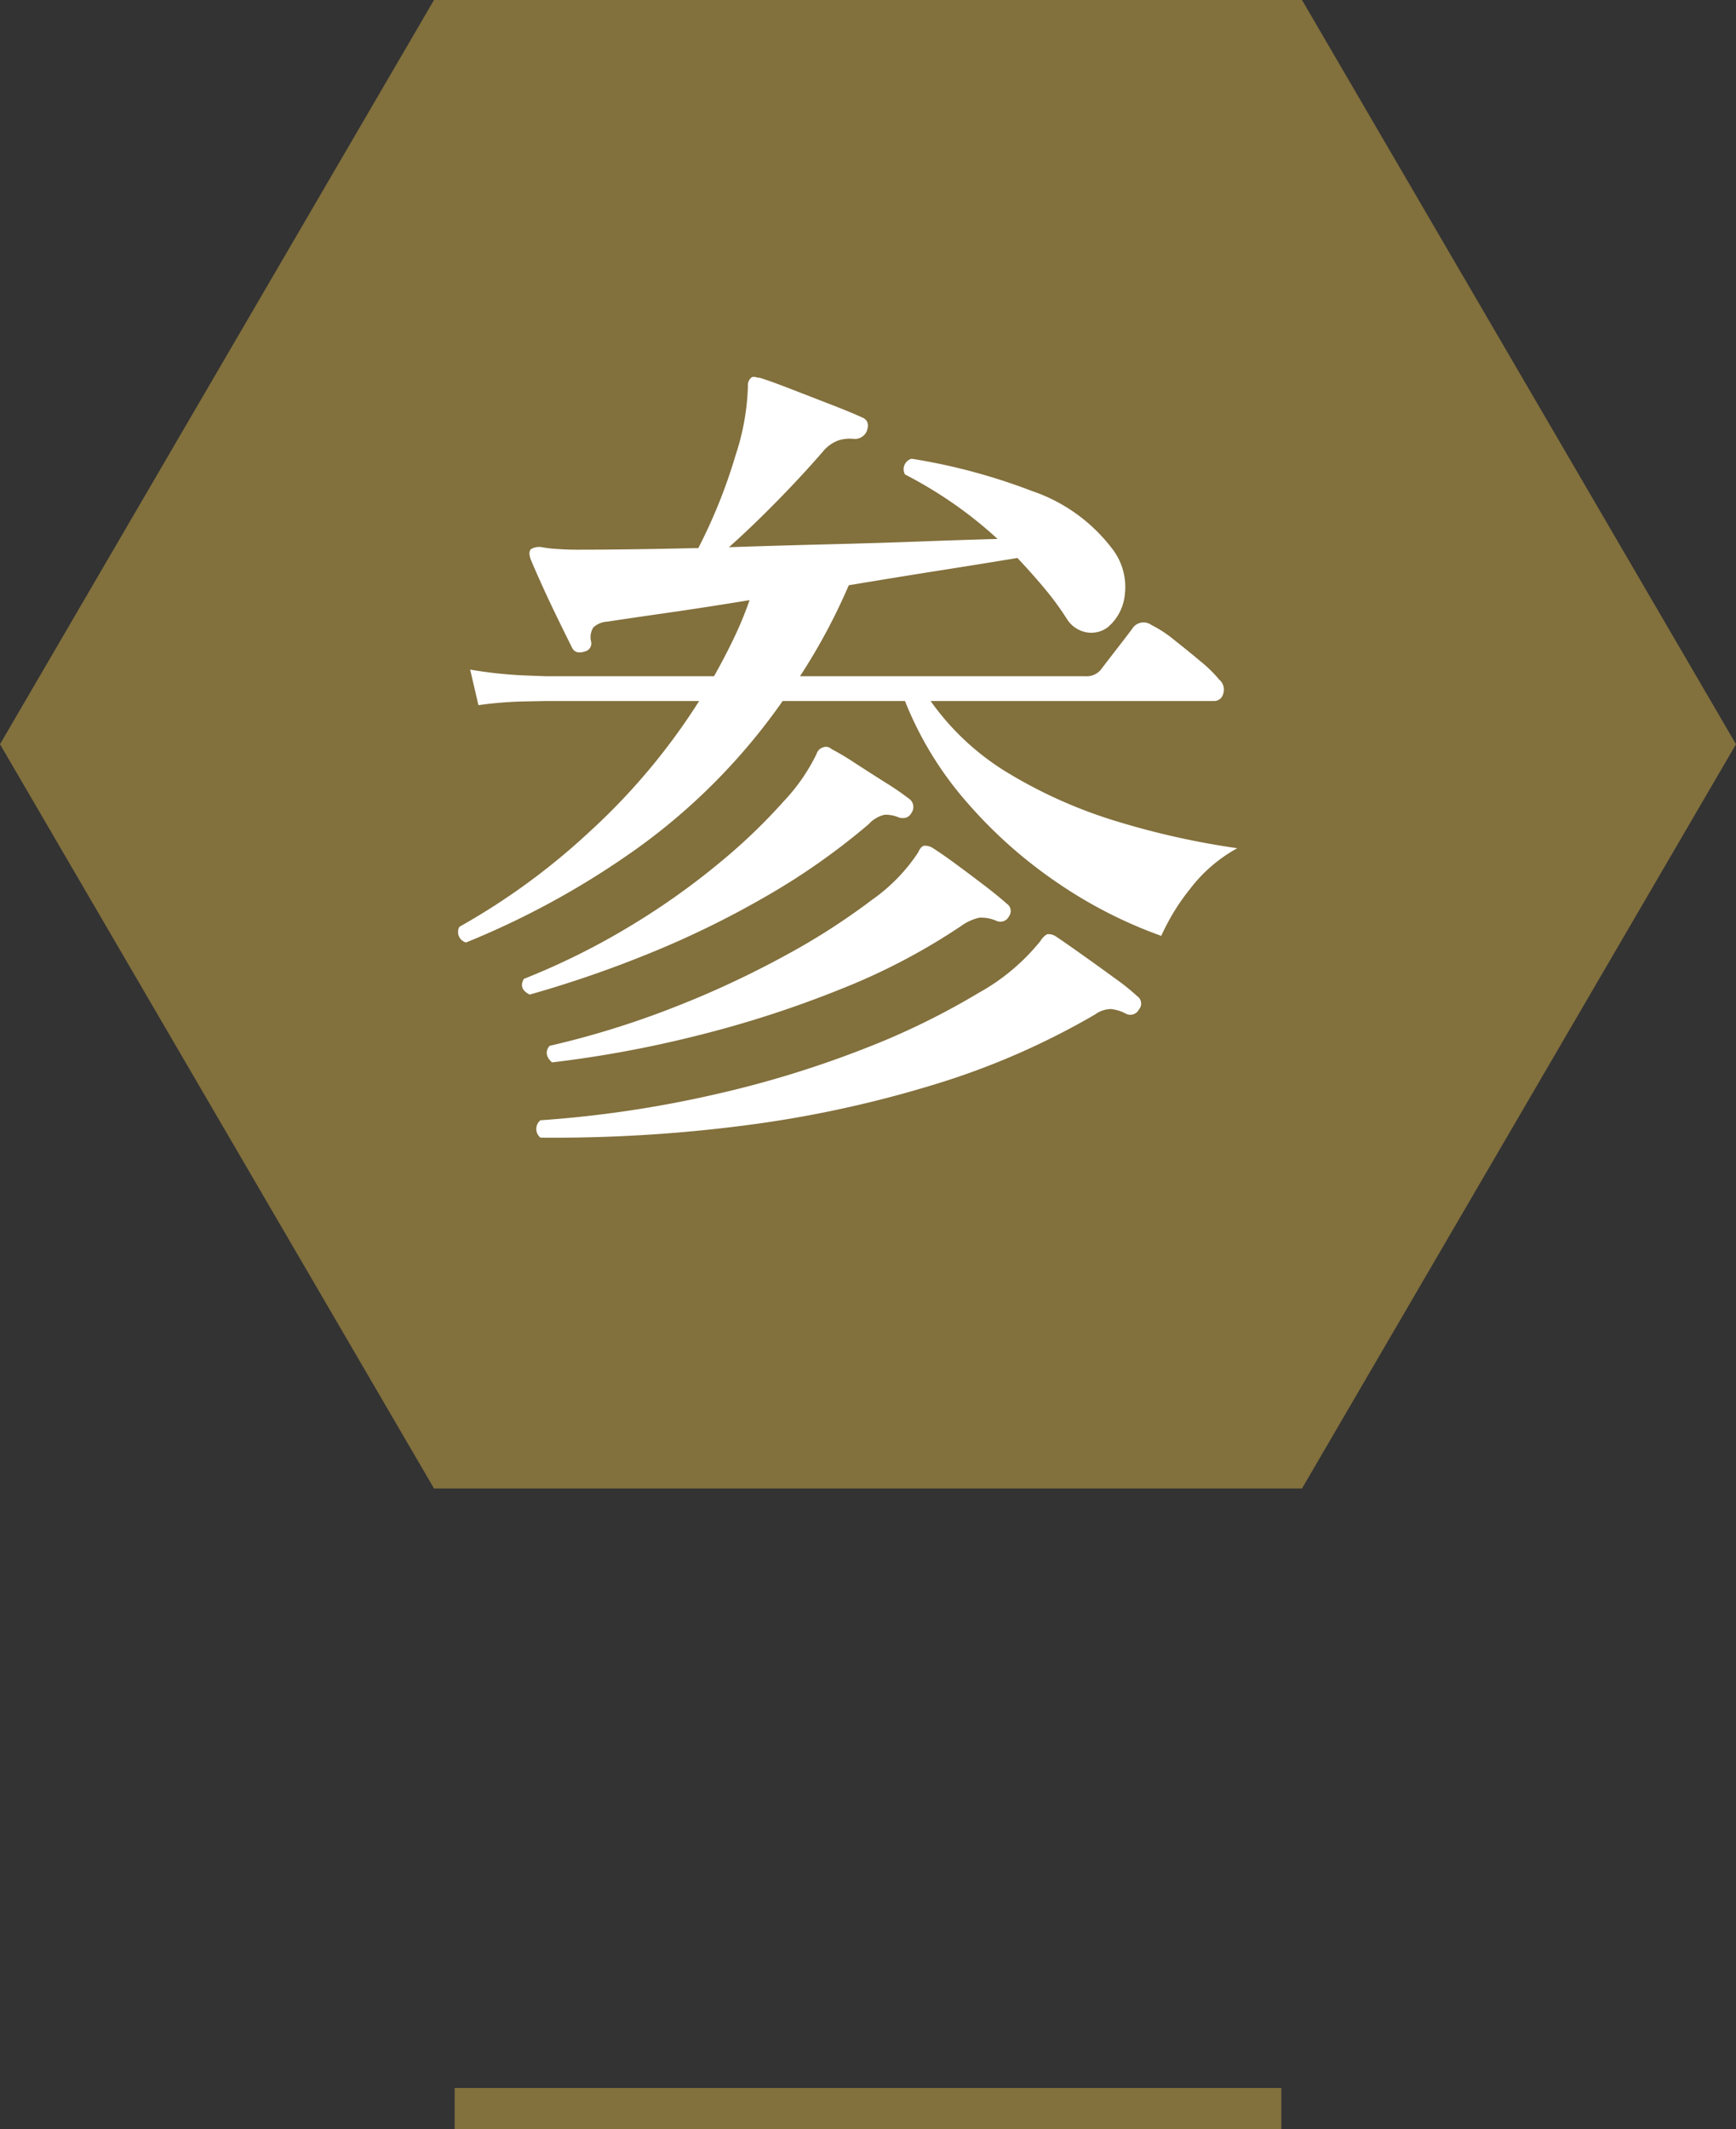 <svg xmlns="http://www.w3.org/2000/svg" width="42" height="51.5" viewBox="0 0 42 51.5">
  <rect x="0" y="0" width="42" height="51.5" fill="#333333" stroke="none"/>
  <g id="グループ_68822" data-name="グループ 68822" transform="translate(-1206 -5557)">
    <g id="グループ_68821" data-name="グループ 68821">
      <g id="グループ_67709" data-name="グループ 67709" transform="translate(-24.234 585.055)">
        <path id="パス_163434" data-name="パス 163434" d="M682.013,260.932h-21l-10.5,18,10.5,18h21l10.5-18Z" transform="translate(579.721 4711.013)" fill="#82703d"/>
        <path id="パス_164414" data-name="パス 164414" d="M-9.18-3.26a.262.262,0,0,1-.16-.38,16.374,16.374,0,0,0,3.15-2.3A15.518,15.518,0,0,0-3.54-9.1H-7.26l-.52.01A9.388,9.388,0,0,0-8.88-9l-.2-.86a10.613,10.613,0,0,0,1.28.14l.54.02h4.08q.26-.46.48-.92a8.939,8.939,0,0,0,.38-.92q-1.1.18-2.01.31t-1.43.21a.541.541,0,0,0-.34.14.446.446,0,0,0-.06.32.2.2,0,0,1-.14.26q-.24.08-.32-.1-.12-.24-.33-.67t-.4-.85q-.19-.42-.27-.62-.06-.18.02-.24a.4.4,0,0,1,.26-.04,2.529,2.529,0,0,0,.33.04q.25.02.53.02.58,0,1.33-.01t1.59-.03a12.892,12.892,0,0,0,.9-2.24,5.85,5.85,0,0,0,.3-1.68.234.234,0,0,1,.08-.2q.04-.04.16,0h.04q.26.08.75.27l.98.38q.49.19.75.31.2.08.12.32a.311.311,0,0,1-.32.2.9.9,0,0,0-.38.04.876.876,0,0,0-.36.26q-.52.6-1.14,1.23t-1.14,1.09q1.18-.04,2.39-.07t2.28-.07q1.07-.04,1.83-.06a10.029,10.029,0,0,0-1.06-.85,10.441,10.441,0,0,0-1.18-.71.262.262,0,0,1,.16-.38,14.4,14.4,0,0,1,2.91.78A4.075,4.075,0,0,1,6.44-12.8a1.508,1.508,0,0,1,.32,1.11,1.182,1.182,0,0,1-.42.81.66.66,0,0,1-.5.12.71.71,0,0,1-.48-.32,6.941,6.941,0,0,0-.55-.75q-.31-.37-.65-.73-.72.12-1.8.29T.08-11.9A14.5,14.5,0,0,1-1.1-9.7H5.8a.444.444,0,0,0,.38-.16q.12-.16.4-.52t.38-.5a.322.322,0,0,1,.44-.06,2.889,2.889,0,0,1,.55.36q.33.26.64.52a3.157,3.157,0,0,1,.45.44.316.316,0,0,1,.1.34.224.224,0,0,1-.22.18H2.06A6.24,6.24,0,0,0,4-7.32,11.554,11.554,0,0,0,6.63-6.17a19.177,19.177,0,0,0,2.85.63,3.632,3.632,0,0,0-1.14.98,5.272,5.272,0,0,0-.7,1.14A11,11,0,0,1,5.12-4.71,11.278,11.278,0,0,1,2.93-6.66,8.43,8.43,0,0,1,1.44-9.1H-1.52a14.891,14.891,0,0,1-3.5,3.55A20.175,20.175,0,0,1-9.18-3.26Zm1.8,4.72a.27.27,0,0,1,0-.42A27.374,27.374,0,0,0-3.14.41,25.025,25.025,0,0,0,.5-.71,17.881,17.881,0,0,0,3.22-2.04,5.064,5.064,0,0,0,4.72-3.3a.432.432,0,0,1,.16-.16.322.322,0,0,1,.22.06q.18.12.59.41t.82.59a5.4,5.4,0,0,1,.55.44.216.216,0,0,1,.04.32.233.233,0,0,1-.32.1.955.955,0,0,0-.36-.11.663.663,0,0,0-.38.13A18.256,18.256,0,0,1,2.1.19a27.6,27.6,0,0,1-4.58.98A35.965,35.965,0,0,1-7.38,1.46ZM-7.1-.36q-.22-.2-.06-.4A21.281,21.281,0,0,0-4.13-1.7a23.11,23.11,0,0,0,2.7-1.26A16.254,16.254,0,0,0,.64-4.29,4.279,4.279,0,0,0,1.76-5.44q.06-.14.14-.16a.354.354,0,0,1,.22.06q.22.14.56.39t.68.51q.34.26.54.44a.213.213,0,0,1,.06.3.233.233,0,0,1-.3.12.916.916,0,0,0-.42-.08,1.189,1.189,0,0,0-.44.2A15.371,15.371,0,0,1-.12-2.13,26.228,26.228,0,0,1-3.58-1.01,27.716,27.716,0,0,1-7.1-.36ZM-7.64-2q-.28-.14-.14-.38a17.319,17.319,0,0,0,2.61-1.3A17.65,17.65,0,0,0-3.02-5.21,13.9,13.9,0,0,0-1.48-6.69,4.535,4.535,0,0,0-.7-7.82a.237.237,0,0,1,.16-.16.191.191,0,0,1,.2.04,6.471,6.471,0,0,1,.57.34q.37.24.75.48a6.707,6.707,0,0,1,.58.4.244.244,0,0,1,.04.32.243.243,0,0,1-.13.12.364.364,0,0,1-.17,0,.815.815,0,0,0-.35-.07.745.745,0,0,0-.39.23A16.457,16.457,0,0,1-1.95-4.36,22.614,22.614,0,0,1-4.81-2.97,27.453,27.453,0,0,1-7.64-2Z" transform="translate(1250.689 4998)" fill="#fff"/>
      </g>
      <line id="線_11064" data-name="線 11064" x2="20" transform="translate(1217 5608)" fill="none" stroke="#82703d" stroke-width="1"/>
    </g>
  </g>
</svg>
